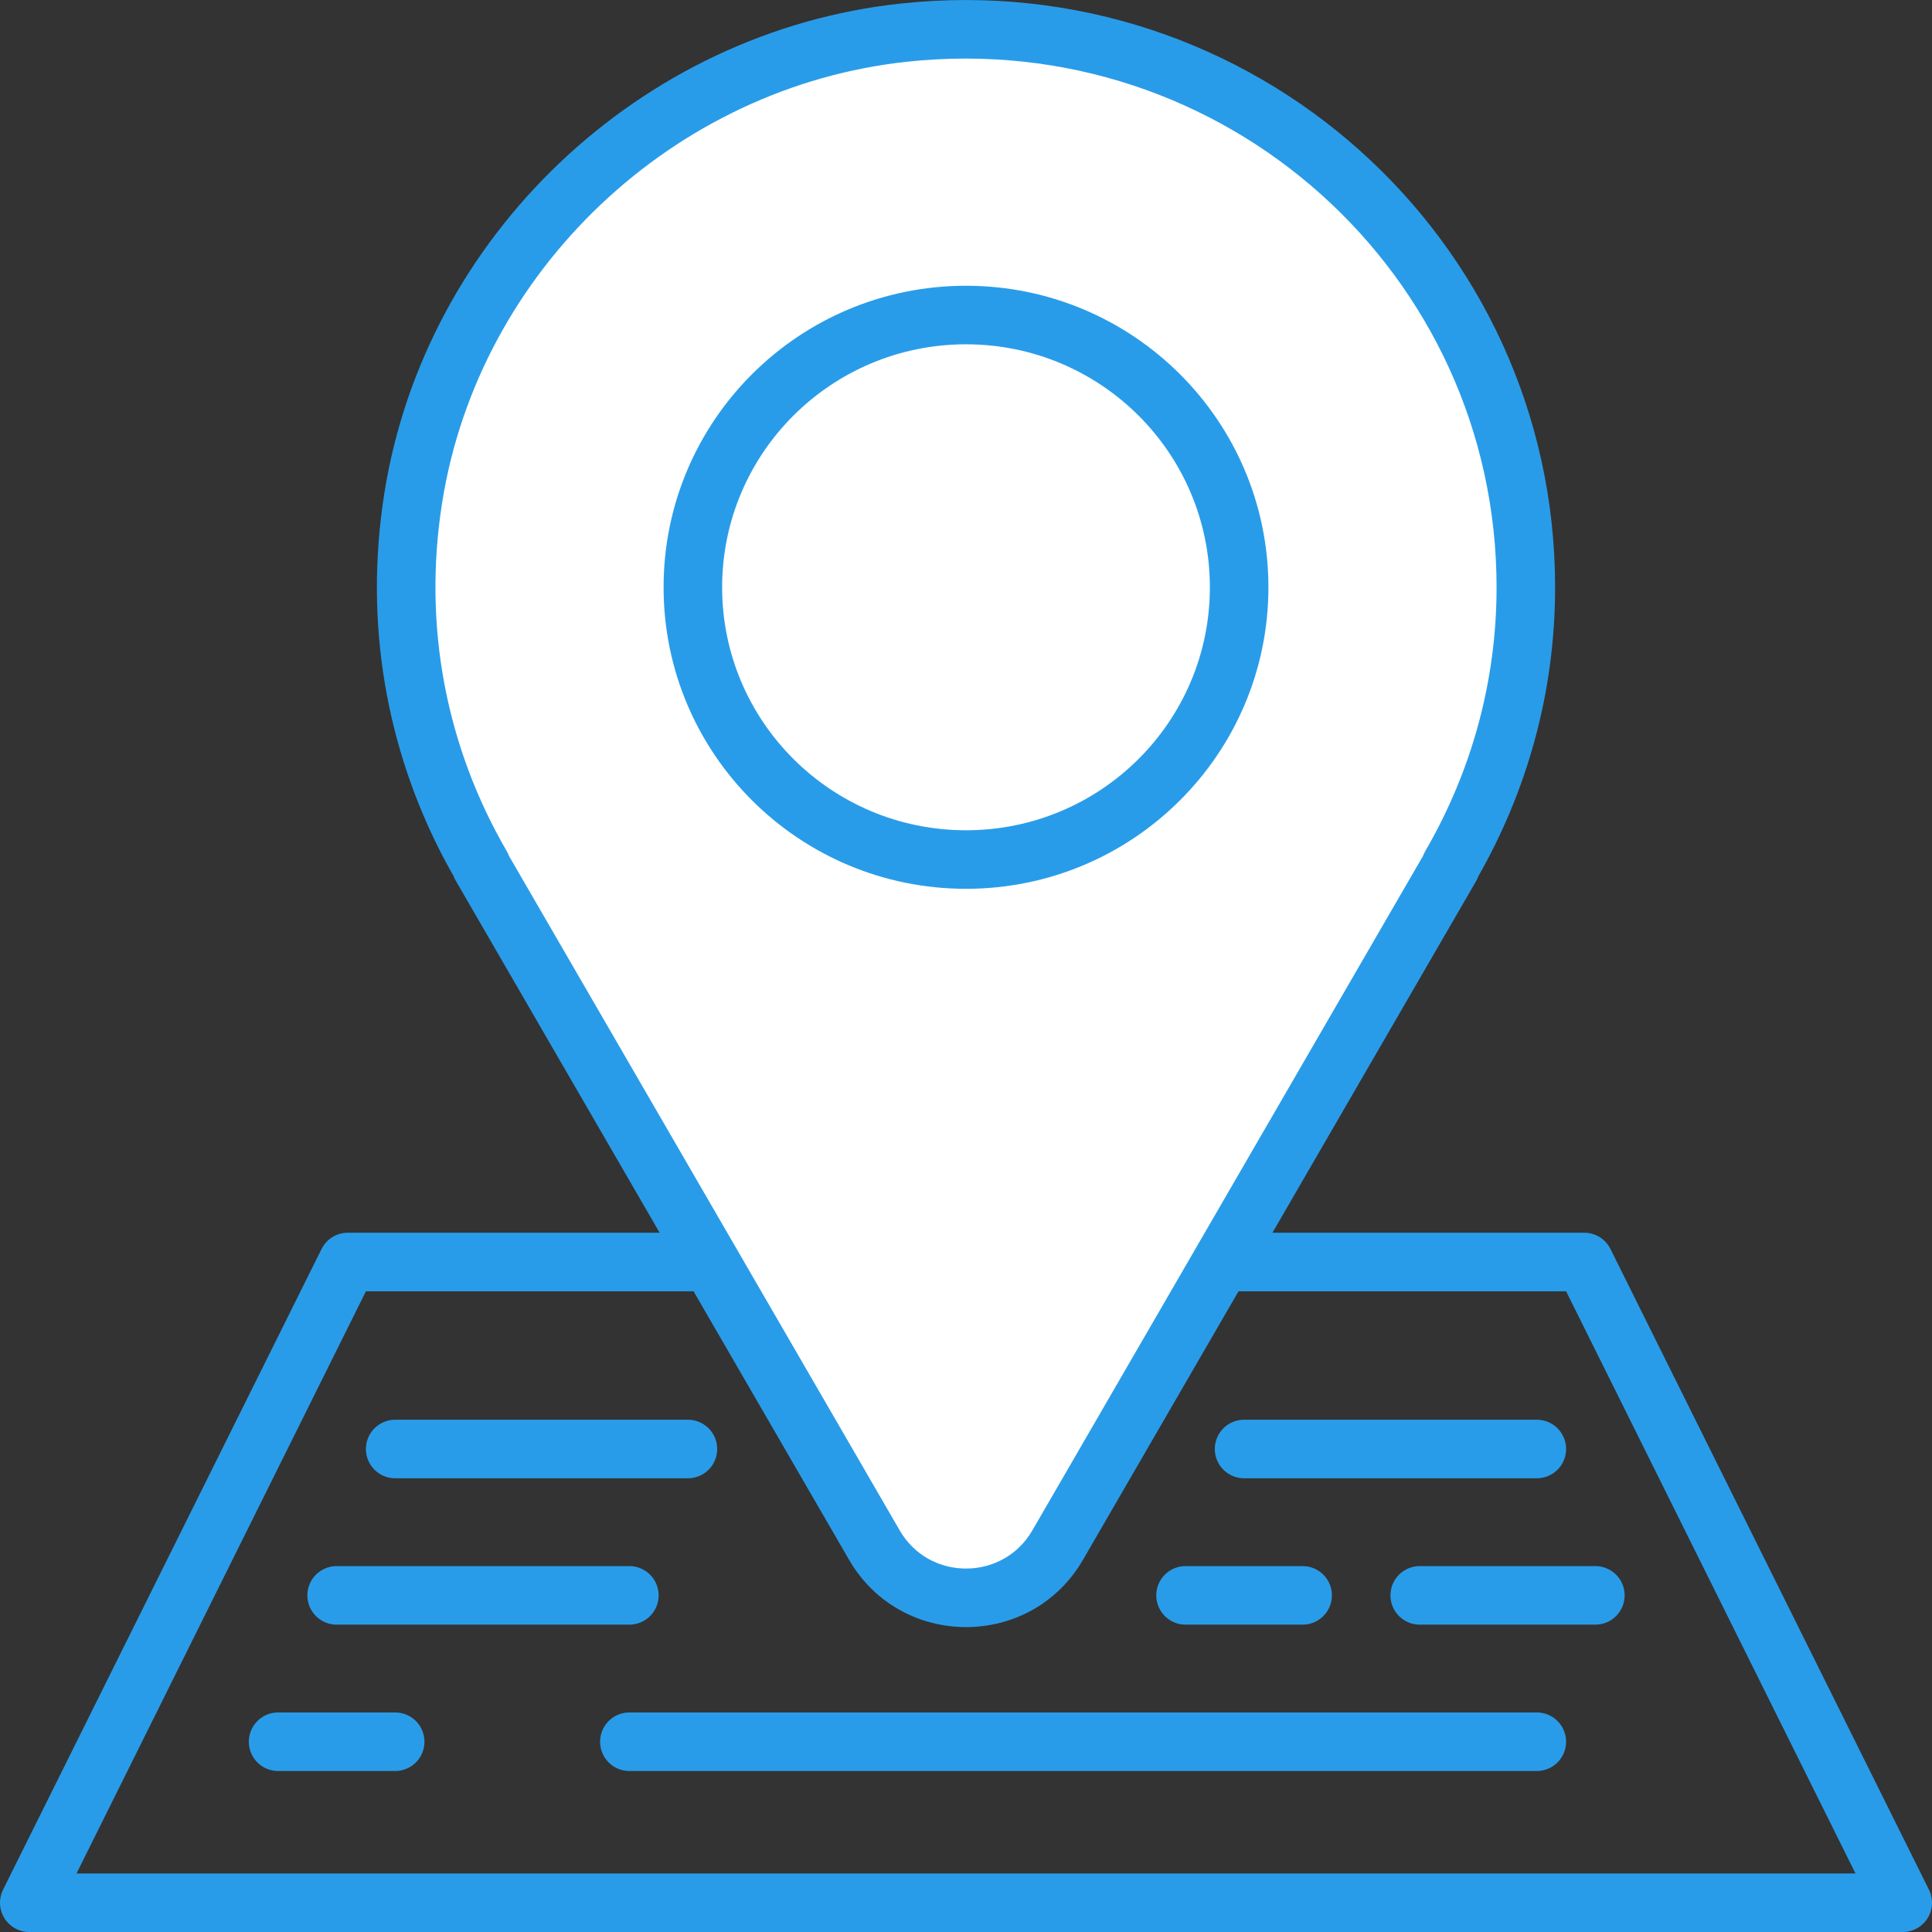 <?xml version="1.0" encoding="UTF-8"?>
<svg width="66px" height="66px" viewBox="0 0 66 66" version="1.1" xmlns="http://www.w3.org/2000/svg" xmlns:xlink="http://www.w3.org/1999/xlink">
    <rect x="0" y="0" width="66" height="66" fill="#333333" stroke="none"/>
    <title>nat-service</title>
    <g id="About-Us-(Client-Approval-Pending)" stroke="none" stroke-width="1" fill="none" fill-rule="evenodd">
        <g id="nat-service" transform="translate(1, 0.001)">
            <polygon id="Stroke-440" stroke="#299CE9" stroke-width="2" stroke-linecap="round" stroke-linejoin="round" points="64 64.999 0 64.999 10.881 43.111 53.12 43.111"></polygon>
            <path d="M51.125,20.062 C51.125,8.84 41.395,-0.119 29.884,1.113 C21.437,2.017 14.434,8.657 13.115,17.022 C12.388,21.636 13.355,25.977 15.45,29.585 L15.438,29.593 L28.87,52.782 C30.261,55.184 33.74,55.184 35.131,52.782 L48.564,29.593 L48.55,29.585 C50.178,26.781 51.125,23.535 51.125,20.062" id="Fill-441" fill="#FFFFFF"></path>
            <path d="M29.778,0.119 C20.88,1.071 13.516,8.055 12.127,16.866 L12.059,17.334 C11.473,21.691 12.302,25.956 14.36,29.689 L14.497,29.931 L14.52,29.991 L14.545,30.043 L28.005,53.283 C29.781,56.35 34.221,56.35 35.997,53.283 L49.429,30.094 L49.482,29.988 L49.504,29.927 L49.414,30.087 C51.18,27.048 52.125,23.62 52.125,20.062 C52.125,8.15 41.785,-1.167 29.778,0.119 Z M50.125,20.062 C50.125,23.263 49.275,26.345 47.685,29.083 L47.631,29.189 L47.613,29.238 L34.266,52.281 L34.167,52.439 C33.104,54.016 30.71,53.964 29.736,52.281 L16.385,29.234 L16.367,29.186 L16.343,29.134 L16.315,29.083 C14.244,25.517 13.439,21.393 14.103,17.178 C15.351,9.261 21.991,2.963 29.991,2.107 C40.815,0.948 50.125,9.338 50.125,20.062 Z" id="Stroke-442" fill="#299CE9" fill-rule="nonzero"></path>
            <path d="M32,9.761 C26.295,9.761 21.669,14.372 21.669,20.062 C21.669,25.751 26.295,30.362 32,30.362 C37.705,30.362 42.331,25.751 42.331,20.062 C42.331,14.372 37.705,9.761 32,9.761 Z M32,11.761 C36.602,11.761 40.331,15.478 40.331,20.062 C40.331,24.645 36.602,28.362 32,28.362 C27.398,28.362 23.669,24.645 23.669,20.062 C23.669,15.478 27.398,11.761 32,11.761 Z" id="Stroke-443" fill="#299CE9" fill-rule="nonzero"></path>
            <line x1="12.5" y1="49.499" x2="22.5" y2="49.499" id="Line" stroke="#299CE9" stroke-width="2" stroke-linecap="round" stroke-linejoin="round"></line>
            <line x1="10.5" y1="54.499" x2="20.5" y2="54.499" id="Line-Copy-2" stroke="#299CE9" stroke-width="2" stroke-linecap="round" stroke-linejoin="round"></line>
            <line x1="41.5" y1="49.499" x2="51.5" y2="49.499" id="Line-Copy" stroke="#299CE9" stroke-width="2" stroke-linecap="round" stroke-linejoin="round"></line>
            <line x1="20.5" y1="59.499" x2="51.5" y2="59.499" id="Line-Copy-5" stroke="#299CE9" stroke-width="2" stroke-linecap="round" stroke-linejoin="round"></line>
            <line x1="47.5" y1="54.499" x2="53.5" y2="54.499" id="Line-Copy-3" stroke="#299CE9" stroke-width="2" stroke-linecap="round" stroke-linejoin="round"></line>
            <line x1="39.5" y1="54.499" x2="43.5" y2="54.499" id="Line-Copy-4" stroke="#299CE9" stroke-width="2" stroke-linecap="round" stroke-linejoin="round"></line>
            <line x1="8.5" y1="59.499" x2="12.5" y2="59.499" id="Line-Copy-6" stroke="#299CE9" stroke-width="2" stroke-linecap="round" stroke-linejoin="round"></line>
        </g>
    </g>
</svg>